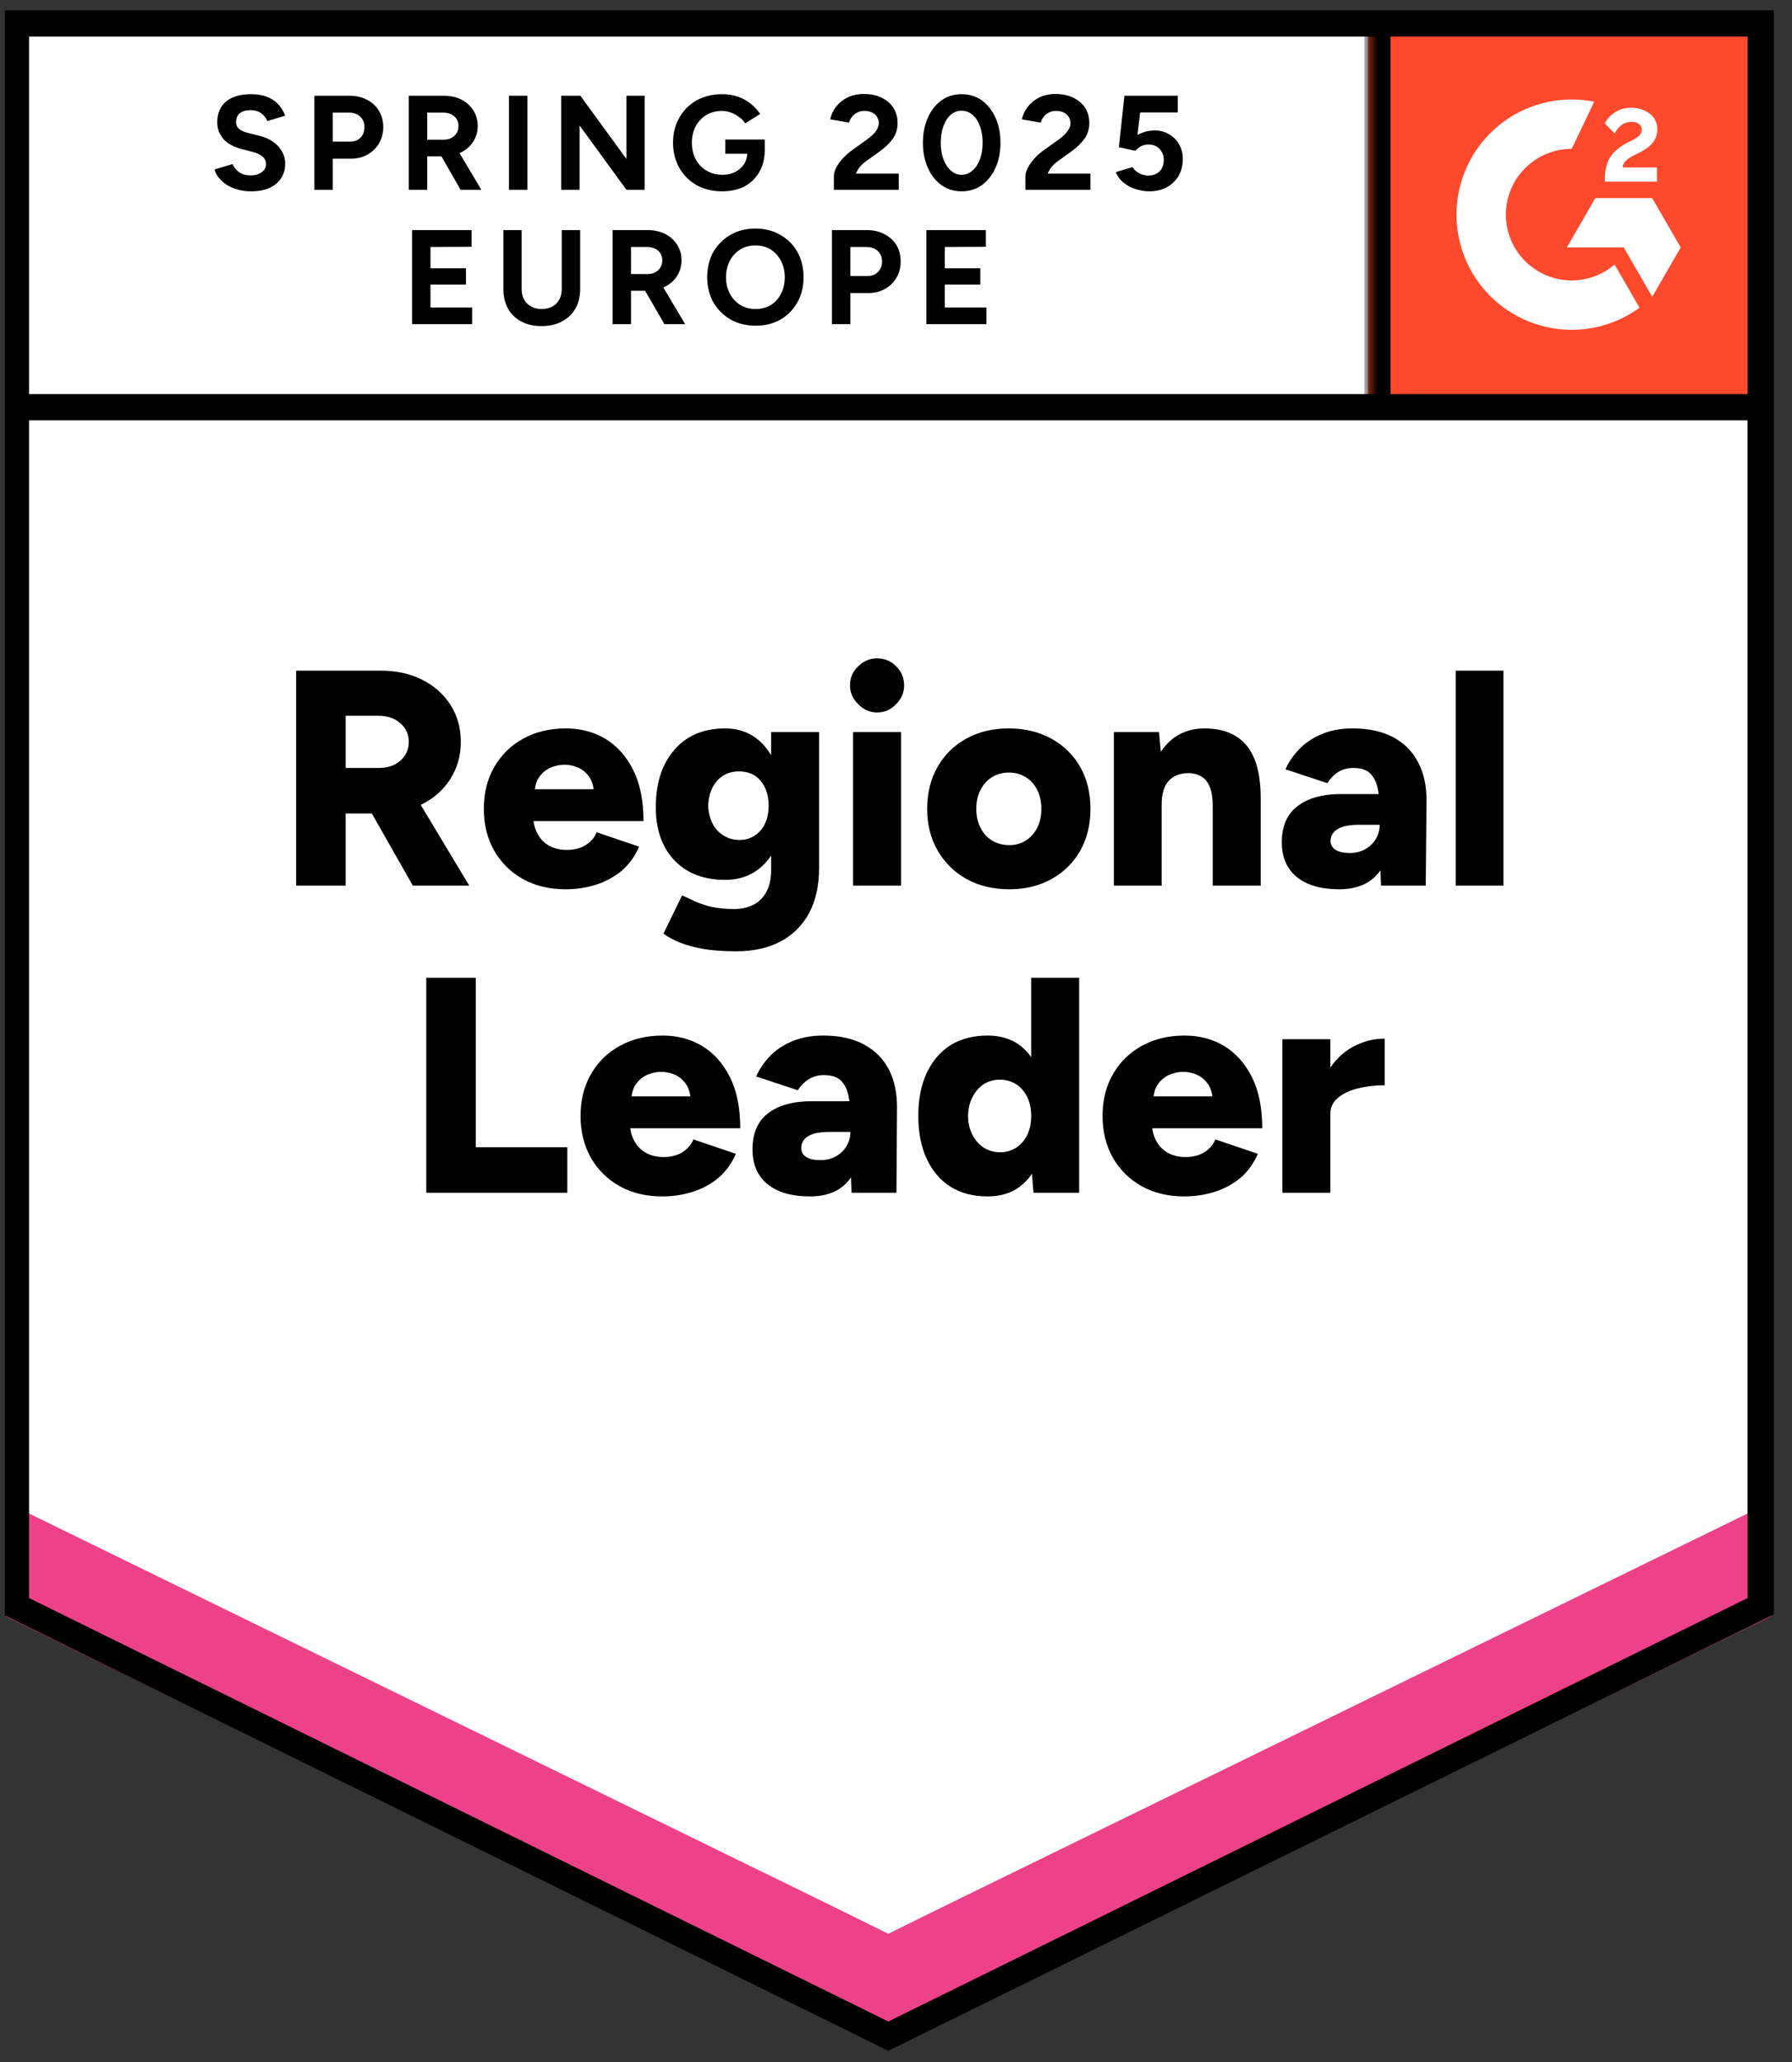 <svg width="93" height="107" viewBox="0 0 93 107" fill="none" xmlns="http://www.w3.org/2000/svg">
<rect x="0" y="0" width="93" height="107" fill="#333333" stroke="none"/>
<g clip-path="url(#clip0_5_257)">
<path d="M0.285 83.675L46.1 106.25L91.914 83.675V0.677H0.285V83.675Z" fill="white"/>
<path d="M0.285 83.675L46.1 106.25L91.914 83.675V0.677H0.285V83.675Z" fill="white"/>
<path d="M13.028 9.927C12.783 9.927 12.553 9.897 12.341 9.837C12.122 9.777 11.929 9.694 11.763 9.588C11.597 9.475 11.461 9.353 11.355 9.22C11.242 9.087 11.169 8.944 11.136 8.791L12.072 8.513C12.132 8.672 12.238 8.808 12.391 8.921C12.544 9.034 12.736 9.094 12.969 9.1C13.214 9.107 13.417 9.054 13.576 8.941C13.729 8.828 13.805 8.685 13.805 8.513C13.805 8.353 13.745 8.224 13.626 8.124C13.5 8.018 13.33 7.938 13.118 7.885L12.48 7.716C12.248 7.656 12.039 7.563 11.853 7.437C11.674 7.317 11.534 7.165 11.435 6.979C11.329 6.8 11.275 6.59 11.275 6.351C11.275 5.887 11.428 5.525 11.733 5.266C12.039 5.013 12.47 4.887 13.028 4.887C13.34 4.887 13.613 4.93 13.845 5.017C14.084 5.11 14.28 5.239 14.433 5.405C14.592 5.571 14.715 5.77 14.801 6.003L13.875 6.282C13.815 6.129 13.712 5.996 13.566 5.883C13.413 5.77 13.224 5.714 12.998 5.714C12.766 5.714 12.583 5.767 12.451 5.873C12.318 5.98 12.251 6.132 12.251 6.331C12.251 6.484 12.305 6.604 12.411 6.69C12.517 6.776 12.66 6.843 12.839 6.889L13.476 7.049C13.895 7.155 14.22 7.341 14.453 7.606C14.685 7.872 14.801 8.167 14.801 8.493C14.801 8.778 14.731 9.027 14.592 9.24C14.453 9.459 14.253 9.628 13.994 9.748C13.729 9.867 13.407 9.927 13.028 9.927ZM16.315 9.847V4.967H18.128C18.473 4.967 18.778 5.037 19.044 5.176C19.309 5.309 19.515 5.498 19.661 5.744C19.814 5.989 19.89 6.272 19.89 6.59C19.89 6.909 19.817 7.191 19.671 7.437C19.525 7.683 19.329 7.875 19.084 8.015C18.831 8.161 18.539 8.234 18.207 8.234H17.271V9.847H16.315ZM17.271 7.347H18.187C18.4 7.347 18.576 7.278 18.715 7.138C18.848 6.999 18.914 6.816 18.914 6.59C18.914 6.371 18.841 6.192 18.695 6.053C18.543 5.913 18.347 5.843 18.108 5.843H17.271V7.347ZM21.215 9.847V4.967H23.028C23.373 4.967 23.678 5.033 23.944 5.166C24.21 5.306 24.416 5.492 24.562 5.724C24.714 5.956 24.791 6.229 24.791 6.541C24.791 6.846 24.711 7.118 24.552 7.357C24.399 7.596 24.186 7.782 23.914 7.915C23.649 8.048 23.343 8.114 22.998 8.114H22.171V9.847H21.215ZM23.904 9.847L22.779 7.885L23.506 7.367L24.98 9.847H23.904ZM22.171 7.248H23.038C23.184 7.248 23.313 7.218 23.426 7.158C23.539 7.098 23.629 7.015 23.695 6.909C23.762 6.803 23.795 6.68 23.795 6.541C23.795 6.335 23.722 6.165 23.576 6.033C23.423 5.906 23.227 5.843 22.988 5.843H22.171V7.248ZM26.414 9.847V4.967H27.37V9.847H26.414ZM29.123 9.847V4.967H30.119L32.509 8.244V4.967H33.456V9.847H32.509L30.079 6.511V9.847H29.123ZM37.479 9.927C36.981 9.927 36.54 9.821 36.155 9.608C35.77 9.389 35.471 9.09 35.258 8.712C35.039 8.333 34.93 7.898 34.93 7.407C34.93 6.916 35.039 6.481 35.258 6.102C35.471 5.724 35.77 5.425 36.155 5.206C36.54 4.994 36.981 4.887 37.479 4.887C37.778 4.887 38.05 4.93 38.296 5.017C38.548 5.103 38.771 5.226 38.963 5.385C39.156 5.538 39.319 5.714 39.451 5.913L38.674 6.401C38.595 6.275 38.489 6.165 38.356 6.072C38.23 5.973 38.09 5.897 37.937 5.843C37.785 5.784 37.632 5.754 37.479 5.754C37.174 5.754 36.902 5.823 36.663 5.963C36.423 6.109 36.238 6.305 36.105 6.551C35.972 6.796 35.906 7.082 35.906 7.407C35.906 7.726 35.972 8.011 36.105 8.264C36.238 8.516 36.423 8.712 36.663 8.851C36.902 8.997 37.181 9.07 37.499 9.07C37.745 9.07 37.964 9.021 38.157 8.921C38.349 8.821 38.502 8.685 38.615 8.513C38.727 8.333 38.784 8.127 38.784 7.895L39.69 7.756C39.69 8.214 39.594 8.606 39.401 8.931C39.216 9.256 38.957 9.505 38.625 9.678C38.293 9.844 37.911 9.927 37.479 9.927ZM37.639 7.975V7.238H39.69V7.825L39.172 7.975H37.639ZM43.276 9.847V9.14C43.276 9.007 43.316 8.861 43.395 8.702C43.482 8.536 43.598 8.373 43.744 8.214C43.897 8.048 44.073 7.895 44.272 7.756L45.009 7.228C45.108 7.155 45.205 7.075 45.298 6.989C45.391 6.902 45.464 6.806 45.517 6.7C45.577 6.594 45.606 6.494 45.606 6.401C45.606 6.275 45.577 6.165 45.517 6.072C45.464 5.973 45.381 5.897 45.268 5.843C45.155 5.784 45.015 5.754 44.849 5.754C44.71 5.754 44.587 5.784 44.481 5.843C44.375 5.897 44.285 5.97 44.212 6.063C44.146 6.155 44.096 6.255 44.063 6.361L43.087 6.192C43.133 5.96 43.233 5.744 43.385 5.545C43.538 5.345 43.737 5.183 43.983 5.057C44.235 4.937 44.517 4.877 44.83 4.877C45.195 4.877 45.507 4.944 45.766 5.077C46.025 5.203 46.227 5.379 46.373 5.604C46.513 5.83 46.582 6.092 46.582 6.391C46.582 6.69 46.499 6.959 46.333 7.198C46.167 7.43 45.942 7.649 45.656 7.855L44.989 8.333C44.856 8.426 44.74 8.529 44.64 8.642C44.547 8.755 44.474 8.878 44.421 9.011H46.642V9.847H43.276ZM49.909 9.927C49.511 9.927 49.162 9.821 48.863 9.608C48.558 9.389 48.322 9.09 48.156 8.712C47.983 8.333 47.897 7.898 47.897 7.407C47.897 6.916 47.983 6.481 48.156 6.102C48.322 5.724 48.558 5.425 48.863 5.206C49.162 4.994 49.507 4.887 49.899 4.887C50.297 4.887 50.649 4.994 50.955 5.206C51.254 5.425 51.489 5.724 51.662 6.102C51.834 6.481 51.921 6.916 51.921 7.407C51.921 7.898 51.834 8.333 51.662 8.712C51.489 9.09 51.254 9.389 50.955 9.608C50.649 9.821 50.301 9.927 49.909 9.927ZM49.909 9.07C50.115 9.07 50.301 8.997 50.467 8.851C50.633 8.712 50.762 8.516 50.855 8.264C50.948 8.018 50.995 7.732 50.995 7.407C50.995 7.082 50.948 6.793 50.855 6.541C50.762 6.288 50.633 6.092 50.467 5.953C50.301 5.814 50.111 5.744 49.899 5.744C49.693 5.744 49.507 5.814 49.341 5.953C49.182 6.092 49.056 6.288 48.963 6.541C48.87 6.793 48.823 7.082 48.823 7.407C48.823 7.732 48.87 8.018 48.963 8.264C49.056 8.516 49.185 8.712 49.351 8.851C49.511 8.997 49.697 9.07 49.909 9.07ZM53.216 9.847V9.14C53.216 9.007 53.259 8.861 53.345 8.702C53.431 8.536 53.547 8.373 53.694 8.214C53.84 8.048 54.016 7.895 54.221 7.756L54.959 7.228C55.058 7.155 55.154 7.075 55.247 6.989C55.334 6.902 55.407 6.806 55.466 6.7C55.526 6.594 55.556 6.494 55.556 6.401C55.556 6.275 55.526 6.165 55.466 6.072C55.407 5.973 55.324 5.897 55.217 5.843C55.105 5.784 54.965 5.754 54.799 5.754C54.66 5.754 54.537 5.784 54.431 5.843C54.318 5.897 54.228 5.97 54.162 6.063C54.089 6.155 54.039 6.255 54.012 6.361L53.036 6.192C53.083 5.96 53.182 5.744 53.335 5.545C53.488 5.345 53.687 5.183 53.933 5.057C54.185 4.937 54.467 4.877 54.779 4.877C55.144 4.877 55.456 4.944 55.715 5.077C55.974 5.203 56.177 5.379 56.323 5.604C56.462 5.83 56.532 6.092 56.532 6.391C56.532 6.69 56.449 6.959 56.283 7.198C56.117 7.43 55.891 7.649 55.606 7.855L54.939 8.333C54.806 8.426 54.69 8.529 54.59 8.642C54.497 8.755 54.424 8.878 54.371 9.011H56.592V9.847H53.216ZM59.639 9.927C59.42 9.927 59.191 9.89 58.952 9.817C58.72 9.744 58.511 9.635 58.325 9.489C58.132 9.336 57.993 9.15 57.907 8.931L58.773 8.672C58.879 8.825 59.002 8.934 59.142 9.001C59.281 9.074 59.43 9.11 59.59 9.11C59.829 9.11 60.025 9.037 60.177 8.891C60.323 8.745 60.397 8.549 60.397 8.303C60.397 8.071 60.323 7.879 60.177 7.726C60.031 7.573 59.839 7.497 59.6 7.497C59.454 7.497 59.321 7.53 59.201 7.596C59.082 7.663 58.989 7.739 58.922 7.825L58.066 7.636L58.355 4.967H61.123V5.833H59.171L59.032 6.999C59.158 6.932 59.298 6.876 59.45 6.829C59.603 6.79 59.769 6.77 59.948 6.77C60.214 6.77 60.456 6.836 60.675 6.969C60.895 7.095 61.067 7.268 61.193 7.487C61.319 7.706 61.383 7.962 61.383 8.254C61.383 8.586 61.309 8.878 61.163 9.13C61.011 9.382 60.805 9.578 60.546 9.718C60.287 9.857 59.985 9.927 59.639 9.927ZM21.384 16.819V11.939H24.472V12.805L22.341 12.815V13.921H24.183V14.767H22.341V15.953H24.502V16.819H21.384ZM28.097 16.919C27.692 16.919 27.344 16.839 27.052 16.68C26.753 16.52 26.524 16.298 26.364 16.012C26.205 15.727 26.125 15.388 26.125 14.996V11.939H27.071V14.996C27.071 15.209 27.115 15.391 27.201 15.544C27.287 15.704 27.41 15.823 27.569 15.903C27.722 15.989 27.905 16.032 28.117 16.032C28.323 16.032 28.506 15.989 28.665 15.903C28.818 15.823 28.937 15.704 29.023 15.544C29.11 15.391 29.153 15.209 29.153 14.996V11.939H30.109V14.996C30.109 15.388 30.026 15.727 29.86 16.012C29.694 16.298 29.462 16.52 29.163 16.68C28.864 16.839 28.509 16.919 28.097 16.919ZM31.792 16.819V11.939H33.605C33.95 11.939 34.256 12.005 34.521 12.138C34.787 12.277 34.993 12.463 35.139 12.696C35.291 12.928 35.368 13.2 35.368 13.512C35.368 13.818 35.288 14.09 35.129 14.329C34.976 14.568 34.764 14.754 34.491 14.887C34.226 15.02 33.92 15.086 33.575 15.086H32.748V16.819H31.792ZM34.481 16.819L33.346 14.857L34.083 14.339L35.557 16.819H34.481ZM32.748 14.22H33.615C33.761 14.22 33.891 14.19 34.003 14.13C34.116 14.07 34.206 13.987 34.272 13.881C34.339 13.775 34.372 13.652 34.372 13.512C34.372 13.306 34.299 13.137 34.153 13.004C34 12.878 33.804 12.815 33.565 12.815H32.748V14.22ZM39.222 16.899C38.731 16.899 38.296 16.792 37.917 16.58C37.539 16.361 37.24 16.062 37.021 15.684C36.809 15.305 36.702 14.873 36.702 14.389C36.702 13.891 36.809 13.453 37.021 13.074C37.24 12.696 37.536 12.4 37.907 12.188C38.279 11.969 38.711 11.859 39.202 11.859C39.694 11.859 40.125 11.969 40.497 12.188C40.876 12.4 41.171 12.696 41.383 13.074C41.596 13.459 41.702 13.898 41.702 14.389C41.702 14.873 41.596 15.305 41.383 15.684C41.171 16.062 40.879 16.361 40.507 16.58C40.135 16.792 39.707 16.899 39.222 16.899ZM39.222 16.032C39.521 16.032 39.783 15.962 40.009 15.823C40.235 15.677 40.411 15.481 40.537 15.235C40.663 14.99 40.726 14.707 40.726 14.389C40.726 14.063 40.66 13.778 40.527 13.532C40.401 13.287 40.225 13.091 39.999 12.945C39.767 12.805 39.501 12.736 39.202 12.736C38.91 12.736 38.648 12.805 38.416 12.945C38.183 13.091 38.004 13.287 37.878 13.532C37.745 13.778 37.678 14.063 37.678 14.389C37.678 14.707 37.745 14.99 37.878 15.235C38.004 15.481 38.183 15.677 38.416 15.823C38.648 15.962 38.917 16.032 39.222 16.032ZM43.176 16.819V11.939H44.989C45.334 11.939 45.636 12.008 45.895 12.148C46.161 12.281 46.37 12.47 46.523 12.716C46.669 12.961 46.742 13.243 46.742 13.562C46.742 13.881 46.669 14.163 46.523 14.409C46.383 14.654 46.187 14.847 45.935 14.986C45.683 15.133 45.391 15.206 45.059 15.206H44.132V16.819H43.176ZM44.132 14.319H45.039C45.258 14.319 45.434 14.249 45.566 14.11C45.706 13.97 45.776 13.788 45.776 13.562C45.776 13.343 45.699 13.161 45.547 13.014C45.394 12.882 45.201 12.815 44.969 12.815H44.132V14.319ZM48.076 16.819V11.939H51.164V12.805L49.032 12.815V13.921H50.875V14.767H49.032V15.953H51.194V16.819H48.076Z" fill="black"/>
<path d="M15.369 45.951V34.796H19.751C20.561 34.796 21.279 34.952 21.903 35.264C22.527 35.576 23.018 36.011 23.377 36.569C23.735 37.127 23.915 37.767 23.915 38.491C23.915 39.215 23.732 39.859 23.367 40.423C23.008 40.988 22.514 41.426 21.883 41.738C21.245 42.05 20.518 42.206 19.702 42.206H17.939V45.951H15.369ZM21.425 45.951L18.905 41.519L20.837 40.105L24.353 45.951H21.425ZM17.939 39.846H19.672C19.971 39.846 20.236 39.789 20.468 39.676C20.701 39.557 20.884 39.394 21.016 39.188C21.149 38.983 21.215 38.75 21.215 38.491C21.215 38.099 21.069 37.777 20.777 37.525C20.485 37.266 20.1 37.137 19.622 37.137H17.939V39.846ZM29.343 46.14C28.513 46.14 27.779 45.964 27.142 45.612C26.504 45.254 26.006 44.763 25.648 44.138C25.289 43.508 25.11 42.784 25.11 41.967C25.11 41.137 25.292 40.41 25.657 39.786C26.023 39.155 26.524 38.667 27.161 38.322C27.799 37.97 28.536 37.794 29.372 37.794C30.129 37.794 30.81 37.973 31.414 38.332C32.018 38.697 32.5 39.235 32.858 39.945C33.217 40.656 33.396 41.542 33.396 42.605H27.4L27.669 42.306C27.669 42.664 27.746 42.983 27.898 43.262C28.044 43.534 28.25 43.743 28.516 43.889C28.782 44.029 29.08 44.099 29.412 44.099C29.804 44.099 30.136 44.012 30.408 43.84C30.674 43.667 30.86 43.448 30.966 43.182L33.167 43.929C32.955 44.427 32.656 44.842 32.271 45.174C31.879 45.499 31.434 45.742 30.936 45.901C30.438 46.061 29.907 46.14 29.343 46.14ZM27.739 41.27L27.48 40.951H31.046L30.827 41.27C30.827 40.872 30.747 40.556 30.587 40.324C30.428 40.091 30.232 39.925 30 39.826C29.767 39.726 29.532 39.676 29.293 39.676C29.06 39.676 28.825 39.726 28.586 39.826C28.347 39.925 28.144 40.091 27.978 40.324C27.819 40.556 27.739 40.872 27.739 41.27ZM38.207 49.357C37.556 49.357 36.988 49.317 36.504 49.238C36.026 49.151 35.614 49.038 35.269 48.899C34.93 48.76 34.651 48.607 34.432 48.441L35.398 46.459C35.571 46.532 35.773 46.625 36.006 46.738C36.238 46.851 36.523 46.95 36.862 47.037C37.207 47.123 37.619 47.166 38.097 47.166C38.469 47.166 38.801 47.093 39.093 46.947C39.385 46.801 39.611 46.578 39.77 46.28C39.936 45.974 40.019 45.593 40.019 45.134V37.983H42.509V45.045C42.509 45.934 42.34 46.705 42.001 47.355C41.656 47.999 41.165 48.494 40.527 48.839C39.89 49.185 39.116 49.357 38.207 49.357ZM37.629 45.652C36.885 45.652 36.245 45.499 35.707 45.194C35.176 44.889 34.764 44.457 34.472 43.899C34.18 43.335 34.034 42.664 34.034 41.888C34.034 41.038 34.18 40.31 34.472 39.706C34.764 39.102 35.176 38.631 35.707 38.292C36.245 37.96 36.885 37.794 37.629 37.794C38.246 37.794 38.781 37.96 39.233 38.292C39.684 38.631 40.033 39.105 40.278 39.716C40.524 40.334 40.647 41.074 40.647 41.937C40.647 42.701 40.524 43.358 40.278 43.909C40.033 44.46 39.684 44.889 39.233 45.194C38.781 45.499 38.246 45.652 37.629 45.652ZM38.366 43.581C38.685 43.581 38.957 43.501 39.183 43.342C39.415 43.189 39.591 42.98 39.711 42.714C39.83 42.449 39.89 42.146 39.89 41.808C39.89 41.449 39.827 41.137 39.701 40.872C39.575 40.606 39.398 40.397 39.173 40.244C38.94 40.098 38.665 40.025 38.346 40.025C38.041 40.025 37.769 40.098 37.529 40.244C37.29 40.397 37.105 40.606 36.972 40.872C36.839 41.137 36.766 41.449 36.753 41.808C36.766 42.146 36.839 42.449 36.972 42.714C37.105 42.98 37.294 43.189 37.539 43.342C37.778 43.501 38.054 43.581 38.366 43.581ZM44.272 45.951V37.983H46.762V45.951H44.272ZM45.517 36.967C45.145 36.967 44.82 36.825 44.541 36.539C44.255 36.26 44.113 35.935 44.113 35.563C44.113 35.171 44.255 34.839 44.541 34.567C44.82 34.295 45.145 34.159 45.517 34.159C45.902 34.159 46.231 34.295 46.503 34.567C46.782 34.839 46.921 35.171 46.921 35.563C46.921 35.935 46.782 36.26 46.503 36.539C46.231 36.825 45.902 36.967 45.517 36.967ZM52.389 46.14C51.546 46.14 50.806 45.964 50.168 45.612C49.531 45.254 49.029 44.763 48.664 44.138C48.299 43.508 48.117 42.784 48.117 41.967C48.117 41.15 48.296 40.427 48.654 39.796C49.006 39.172 49.504 38.68 50.148 38.322C50.792 37.97 51.523 37.794 52.34 37.794C53.176 37.794 53.916 37.97 54.56 38.322C55.205 38.68 55.706 39.172 56.064 39.796C56.416 40.427 56.592 41.15 56.592 41.967C56.592 42.784 56.416 43.508 56.064 44.138C55.706 44.763 55.208 45.254 54.57 45.612C53.933 45.964 53.206 46.14 52.389 46.14ZM52.389 43.849C52.708 43.849 52.99 43.77 53.236 43.611C53.488 43.451 53.687 43.229 53.833 42.943C53.973 42.664 54.043 42.339 54.043 41.967C54.043 41.595 53.973 41.27 53.833 40.991C53.687 40.706 53.488 40.483 53.236 40.324C52.977 40.164 52.685 40.085 52.359 40.085C52.027 40.085 51.735 40.164 51.483 40.324C51.224 40.483 51.025 40.706 50.885 40.991C50.739 41.27 50.666 41.595 50.666 41.967C50.666 42.339 50.739 42.664 50.885 42.943C51.025 43.229 51.224 43.451 51.483 43.611C51.748 43.77 52.051 43.849 52.389 43.849ZM57.807 45.951V37.983H60.148L60.287 39.447V45.951H57.807ZM62.937 45.951V41.867H65.427V45.951H62.937ZM62.937 41.867C62.937 41.443 62.89 41.107 62.797 40.862C62.697 40.609 62.561 40.427 62.389 40.314C62.209 40.194 61.994 40.128 61.741 40.115C61.263 40.108 60.901 40.241 60.656 40.513C60.41 40.779 60.287 41.19 60.287 41.748H59.54C59.54 40.905 59.67 40.188 59.929 39.597C60.181 39.012 60.526 38.564 60.965 38.252C61.409 37.947 61.924 37.794 62.508 37.794C63.146 37.794 63.68 37.923 64.112 38.182C64.55 38.441 64.879 38.837 65.098 39.368C65.317 39.899 65.427 40.579 65.427 41.409V41.867H62.937ZM71.671 45.951L71.602 44.228V41.987C71.602 41.562 71.565 41.19 71.492 40.872C71.419 40.553 71.286 40.301 71.094 40.115C70.901 39.935 70.615 39.846 70.237 39.846C69.938 39.846 69.676 39.915 69.45 40.055C69.231 40.194 69.042 40.387 68.882 40.633L66.711 39.915C66.891 39.517 67.139 39.158 67.458 38.84C67.77 38.521 68.155 38.269 68.614 38.083C69.065 37.89 69.596 37.794 70.207 37.794C71.031 37.794 71.731 37.947 72.309 38.252C72.88 38.564 73.308 38.996 73.593 39.547C73.886 40.098 74.032 40.752 74.032 41.509L73.992 45.951H71.671ZM69.5 46.14C68.557 46.14 67.823 45.928 67.299 45.503C66.781 45.078 66.522 44.477 66.522 43.7C66.522 42.864 66.794 42.239 67.339 41.828C67.877 41.409 68.633 41.2 69.609 41.2H71.801V42.794H70.556C70.025 42.794 69.643 42.87 69.41 43.023C69.171 43.169 69.052 43.375 69.052 43.64C69.052 43.833 69.141 43.986 69.321 44.099C69.493 44.205 69.736 44.258 70.048 44.258C70.353 44.258 70.622 44.191 70.855 44.059C71.087 43.926 71.269 43.75 71.402 43.531C71.535 43.305 71.602 43.059 71.602 42.794H72.229C72.229 43.856 72.007 44.679 71.562 45.264C71.11 45.848 70.423 46.14 69.5 46.14ZM75.546 45.951V34.796H78.025V45.951H75.546ZM22.122 61.886V50.732H24.691V59.526H29.442V61.886H22.122ZM34.362 62.076C33.532 62.076 32.799 61.9 32.161 61.548C31.524 61.189 31.026 60.698 30.667 60.074C30.309 59.443 30.129 58.719 30.129 57.903C30.129 57.073 30.312 56.346 30.677 55.721C31.042 55.091 31.544 54.603 32.181 54.257C32.819 53.906 33.556 53.73 34.392 53.73C35.149 53.73 35.83 53.909 36.434 54.267C37.038 54.633 37.52 55.17 37.878 55.881C38.237 56.591 38.416 57.478 38.416 58.54H32.42L32.689 58.241C32.689 58.6 32.765 58.919 32.918 59.197C33.064 59.47 33.27 59.679 33.536 59.825C33.801 59.964 34.1 60.034 34.432 60.034C34.824 60.034 35.156 59.948 35.428 59.775C35.694 59.602 35.879 59.383 35.986 59.118L38.187 59.865C37.974 60.363 37.675 60.778 37.29 61.11C36.899 61.435 36.454 61.677 35.956 61.837C35.458 61.996 34.927 62.076 34.362 62.076ZM32.759 57.205L32.5 56.887H36.065L35.846 57.205C35.846 56.807 35.767 56.492 35.607 56.259C35.448 56.027 35.252 55.861 35.02 55.761C34.787 55.662 34.551 55.612 34.312 55.612C34.08 55.612 33.844 55.662 33.605 55.761C33.366 55.861 33.164 56.027 32.998 56.259C32.838 56.492 32.759 56.807 32.759 57.205ZM44.192 61.886L44.133 60.163V57.922C44.133 57.498 44.096 57.126 44.023 56.807C43.95 56.488 43.817 56.236 43.625 56.05C43.432 55.871 43.143 55.781 42.758 55.781C42.466 55.781 42.207 55.851 41.981 55.99C41.756 56.13 41.563 56.322 41.404 56.568L39.242 55.851C39.422 55.453 39.667 55.094 39.98 54.775C40.292 54.457 40.677 54.204 41.135 54.018C41.593 53.826 42.124 53.73 42.728 53.73C43.558 53.73 44.259 53.882 44.83 54.188C45.407 54.5 45.839 54.931 46.125 55.482C46.41 56.033 46.553 56.688 46.553 57.444L46.523 61.886H44.192ZM42.031 62.076C41.082 62.076 40.348 61.863 39.83 61.438C39.312 61.013 39.053 60.413 39.053 59.636C39.053 58.799 39.322 58.175 39.86 57.763C40.404 57.345 41.165 57.136 42.141 57.136H44.322V58.729H43.077C42.546 58.729 42.164 58.806 41.932 58.958C41.699 59.104 41.583 59.31 41.583 59.576C41.583 59.768 41.669 59.921 41.842 60.034C42.021 60.14 42.264 60.193 42.569 60.193C42.881 60.193 43.153 60.127 43.386 59.994C43.618 59.861 43.801 59.685 43.934 59.466C44.066 59.24 44.133 58.995 44.133 58.729H44.75C44.75 59.792 44.528 60.615 44.083 61.199C43.638 61.784 42.954 62.076 42.031 62.076ZM53.634 61.886L53.515 60.403V50.732H56.005V61.886H53.634ZM51.254 62.076C50.51 62.076 49.87 61.91 49.332 61.578C48.8 61.239 48.389 60.758 48.097 60.134C47.804 59.509 47.658 58.766 47.658 57.903C47.658 57.033 47.804 56.286 48.097 55.662C48.389 55.044 48.8 54.566 49.332 54.227C49.87 53.895 50.51 53.73 51.254 53.73C51.911 53.73 52.466 53.895 52.917 54.227C53.369 54.566 53.707 55.044 53.933 55.662C54.159 56.286 54.272 57.033 54.272 57.903C54.272 58.766 54.159 59.509 53.933 60.134C53.707 60.758 53.369 61.239 52.917 61.578C52.466 61.91 51.911 62.076 51.254 62.076ZM51.911 59.785C52.217 59.785 52.492 59.705 52.738 59.546C52.983 59.387 53.176 59.164 53.316 58.879C53.448 58.6 53.515 58.274 53.515 57.903C53.515 57.531 53.448 57.205 53.316 56.927C53.176 56.641 52.983 56.419 52.738 56.259C52.492 56.1 52.21 56.02 51.891 56.02C51.573 56.02 51.29 56.1 51.045 56.259C50.806 56.419 50.613 56.641 50.467 56.927C50.321 57.205 50.245 57.531 50.238 57.903C50.245 58.274 50.321 58.6 50.467 58.879C50.613 59.164 50.809 59.387 51.055 59.546C51.307 59.705 51.593 59.785 51.911 59.785ZM61.453 62.076C60.623 62.076 59.889 61.9 59.252 61.548C58.614 61.189 58.116 60.698 57.758 60.074C57.399 59.443 57.22 58.719 57.22 57.903C57.22 57.073 57.402 56.346 57.767 55.721C58.133 55.091 58.634 54.603 59.271 54.257C59.909 53.906 60.646 53.73 61.482 53.73C62.239 53.73 62.92 53.909 63.524 54.267C64.128 54.633 64.61 55.17 64.968 55.881C65.327 56.591 65.506 57.478 65.506 58.54H59.51L59.779 58.241C59.779 58.6 59.856 58.919 60.008 59.197C60.154 59.47 60.36 59.679 60.626 59.825C60.892 59.964 61.19 60.034 61.522 60.034C61.914 60.034 62.246 59.948 62.518 59.775C62.784 59.602 62.97 59.383 63.076 59.118L65.277 59.865C65.065 60.363 64.766 60.778 64.381 61.11C63.989 61.435 63.544 61.677 63.046 61.837C62.548 61.996 62.017 62.076 61.453 62.076ZM59.849 57.205L59.59 56.887H63.156L62.937 57.205C62.937 56.807 62.857 56.492 62.697 56.259C62.538 56.027 62.342 55.861 62.11 55.761C61.877 55.662 61.642 55.612 61.403 55.612C61.17 55.612 60.935 55.662 60.696 55.761C60.457 55.861 60.254 56.027 60.088 56.259C59.929 56.492 59.849 56.807 59.849 57.205ZM68.385 57.763C68.385 56.9 68.557 56.183 68.902 55.612C69.248 55.034 69.683 54.603 70.207 54.317C70.738 54.032 71.289 53.889 71.86 53.889V56.309C71.369 56.309 70.911 56.362 70.486 56.468C70.054 56.575 69.706 56.737 69.44 56.956C69.175 57.176 69.042 57.454 69.042 57.793L68.385 57.763ZM66.552 61.886V53.919H69.042V61.886H66.552Z" fill="black"/>
<path d="M70.999 0.677H91.914V21.593H70.999V0.677Z" fill="#FF492C"/>
<mask id="mask0_5_257" style="mask-type:luminance" maskUnits="userSpaceOnUse" x="70" y="0" width="22" height="22">
<path d="M70.999 0.677H91.914V21.593H70.999V0.677Z" fill="white"/>
</mask>
<g mask="url(#mask0_5_257)">
<path fill-rule="evenodd" clip-rule="evenodd" d="M85.99 8.687H84.203C84.252 8.407 84.424 8.251 84.775 8.073L85.104 7.906C85.693 7.604 86.007 7.265 86.007 6.711C86.013 6.551 85.979 6.391 85.908 6.247C85.837 6.104 85.732 5.979 85.601 5.886C85.336 5.687 85.013 5.589 84.64 5.589C84.352 5.586 84.068 5.667 83.824 5.822C83.59 5.96 83.403 6.164 83.285 6.409L83.802 6.926C84.003 6.522 84.294 6.323 84.678 6.323C85.002 6.323 85.202 6.49 85.202 6.721C85.202 6.915 85.104 7.076 84.732 7.265L84.522 7.367C84.062 7.599 83.744 7.863 83.561 8.164C83.376 8.461 83.285 8.843 83.285 9.301V9.425H85.99V8.688V8.687ZM85.746 10.28H82.792L81.315 12.84H84.269L85.746 15.4L87.224 12.84L85.746 10.28Z" fill="white"/>
<path fill-rule="evenodd" clip-rule="evenodd" d="M81.566 14.55C80.66 14.549 79.792 14.19 79.151 13.55C78.511 12.909 78.151 12.041 78.149 11.136C78.151 10.231 78.511 9.363 79.152 8.723C79.792 8.083 80.66 7.724 81.566 7.723L82.735 5.277C81.868 5.103 80.973 5.125 80.116 5.339C79.258 5.553 78.459 5.955 77.775 6.515C77.091 7.076 76.54 7.781 76.162 8.58C75.784 9.379 75.588 10.252 75.588 11.136C75.588 11.921 75.743 12.698 76.043 13.423C76.344 14.148 76.784 14.807 77.339 15.362C77.894 15.916 78.553 16.357 79.278 16.657C80.004 16.957 80.781 17.111 81.566 17.111C82.831 17.113 84.064 16.712 85.086 15.966L83.791 13.723C83.173 14.257 82.383 14.551 81.566 14.55Z" fill="white"/>
<path d="M71.486 1.342V21.13" stroke="black" stroke-width="1.364"/>
</g>
<path d="M0.285 83.861V77.387L46.1 100.336L91.914 77.387V83.861L46.1 106.25L0.285 83.861Z" fill="#EE4288"/>
<path d="M0.285 77.931V71.457L46.1 94.406L91.914 71.457V77.931L46.1 100.32L0.285 77.931Z" fill="white"/>
<path d="M0.285 72.019V65.546L46.1 88.496L91.914 65.546V72.019L46.1 94.409L0.285 72.019Z" fill="white"/>
<path d="M91.491 21.13H0.908M91.374 83.34L46.1 105.647L0.826 83.34V1.218H91.374V83.34Z" stroke="black" stroke-width="1.364"/>
</g>
<defs>
<clipPath id="clip0_5_257">
<rect width="92.625" height="106.569" fill="white" transform="translate(0.25 0.137)"/>
</clipPath>
</defs>
</svg>
